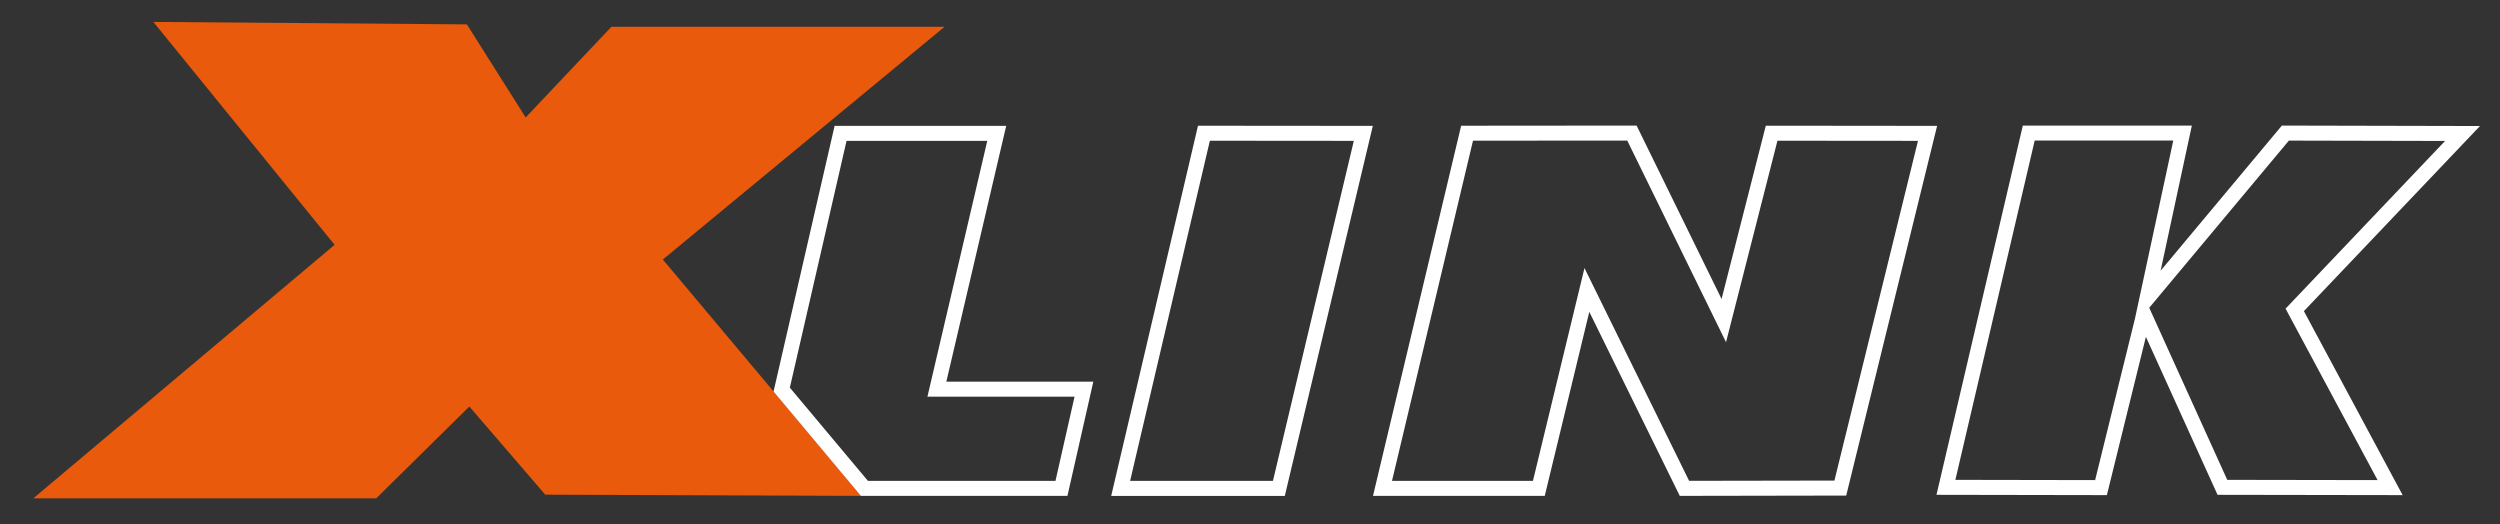 <?xml version="1.0" encoding="utf-8"?>
<!-- Generator: Adobe Illustrator 26.3.1, SVG Export Plug-In . SVG Version: 6.00 Build 0)  -->
<svg version="1.1" id="Ebene_1" xmlns="http://www.w3.org/2000/svg" xmlns:xlink="http://www.w3.org/1999/xlink" x="0px" y="0px"
	 viewBox="0 0 1000 209.76" style="enable-background:new 0 0 1000 209.76;" xml:space="preserve">
<rect x="0" y="0" width="1000" height="209.76" fill="#333333" stroke="none"/>
<style type="text/css">
	.st0{fill:#E95A0C;}
	.st1{fill:#FFFFFF;}
</style>
<g>
	<g>
		<polygon class="st0" points="61.34,8.77 186.75,9.75 210.27,46.98 244.56,10.72 377.81,10.72 332.51,48.15 265.13,103.81 
			344.49,198.35 218.1,197.87 187.73,162.6 150.5,199.33 13.33,199.33 133.84,97.93 		"/>
		<g>
			<path class="st1" d="M394.91,56.35l-22.22,94.96l-1.72,7.37h7.57h51.28l-7.63,33.68h-75.01l-31.24-37.3l22.68-98.71H394.91
				 M402.48,50.35h-68.64l-24.42,106.27l34.95,41.73h82.61l10.35-45.68h-58.79L402.48,50.35L402.48,50.35z"/>
		</g>
		<g>
			<path class="st1" d="M483.95,56.29l57.58,0.05l-32.35,136.01h-57.13L483.95,56.29 M479.2,50.29l-34.72,148.07h69.44l35.21-148.01
				L479.2,50.29L479.2,50.29z"/>
		</g>
		<g>
			<path class="st1" d="M650.9,56.23l32.34,66.01l7.17,14.64l4.03-15.79l16.54-64.8l56.21,0.05l-33.42,135.89l-58.13,0.1
				L641.1,122.1l-7.31-14.88l-3.9,16.11l-16.71,69.01H556.8l32.4-136.07L650.9,56.23 M654.64,50.23l-70.18,0.06L549.2,198.35h68.7
				l17.82-73.6l36.19,73.6l66.57-0.12l36.36-147.88l-68.52-0.07l-17.69,69.32L654.64,50.23L654.64,50.23z"/>
		</g>
		<g>
			<path class="st1" d="M869.31,56.23l-10.93,50.79l-4.38,20.35l-1.46,5.93l-14.49,58.74l-55.9-0.1l31.73-135.72H869.31
				 M915.55,56.24l62.48,0.14l-60.81,63.93l-2.99,3.15l2.05,3.83l34.75,64.75l-60.13-0.1l-27.06-59.68l-4.15-9.15l9.17-10.98
				L915.55,56.24 M912.75,50.23l-48.5,58.05l12.49-58.05h-67.61l-34.54,147.7l68.16,0.12l15.61-63.32l28.66,63.2l74.04,0.12
				l-39.5-73.6l70.43-74.04L912.75,50.23L912.75,50.23z"/>
		</g>
	</g>
</g>
</svg>
